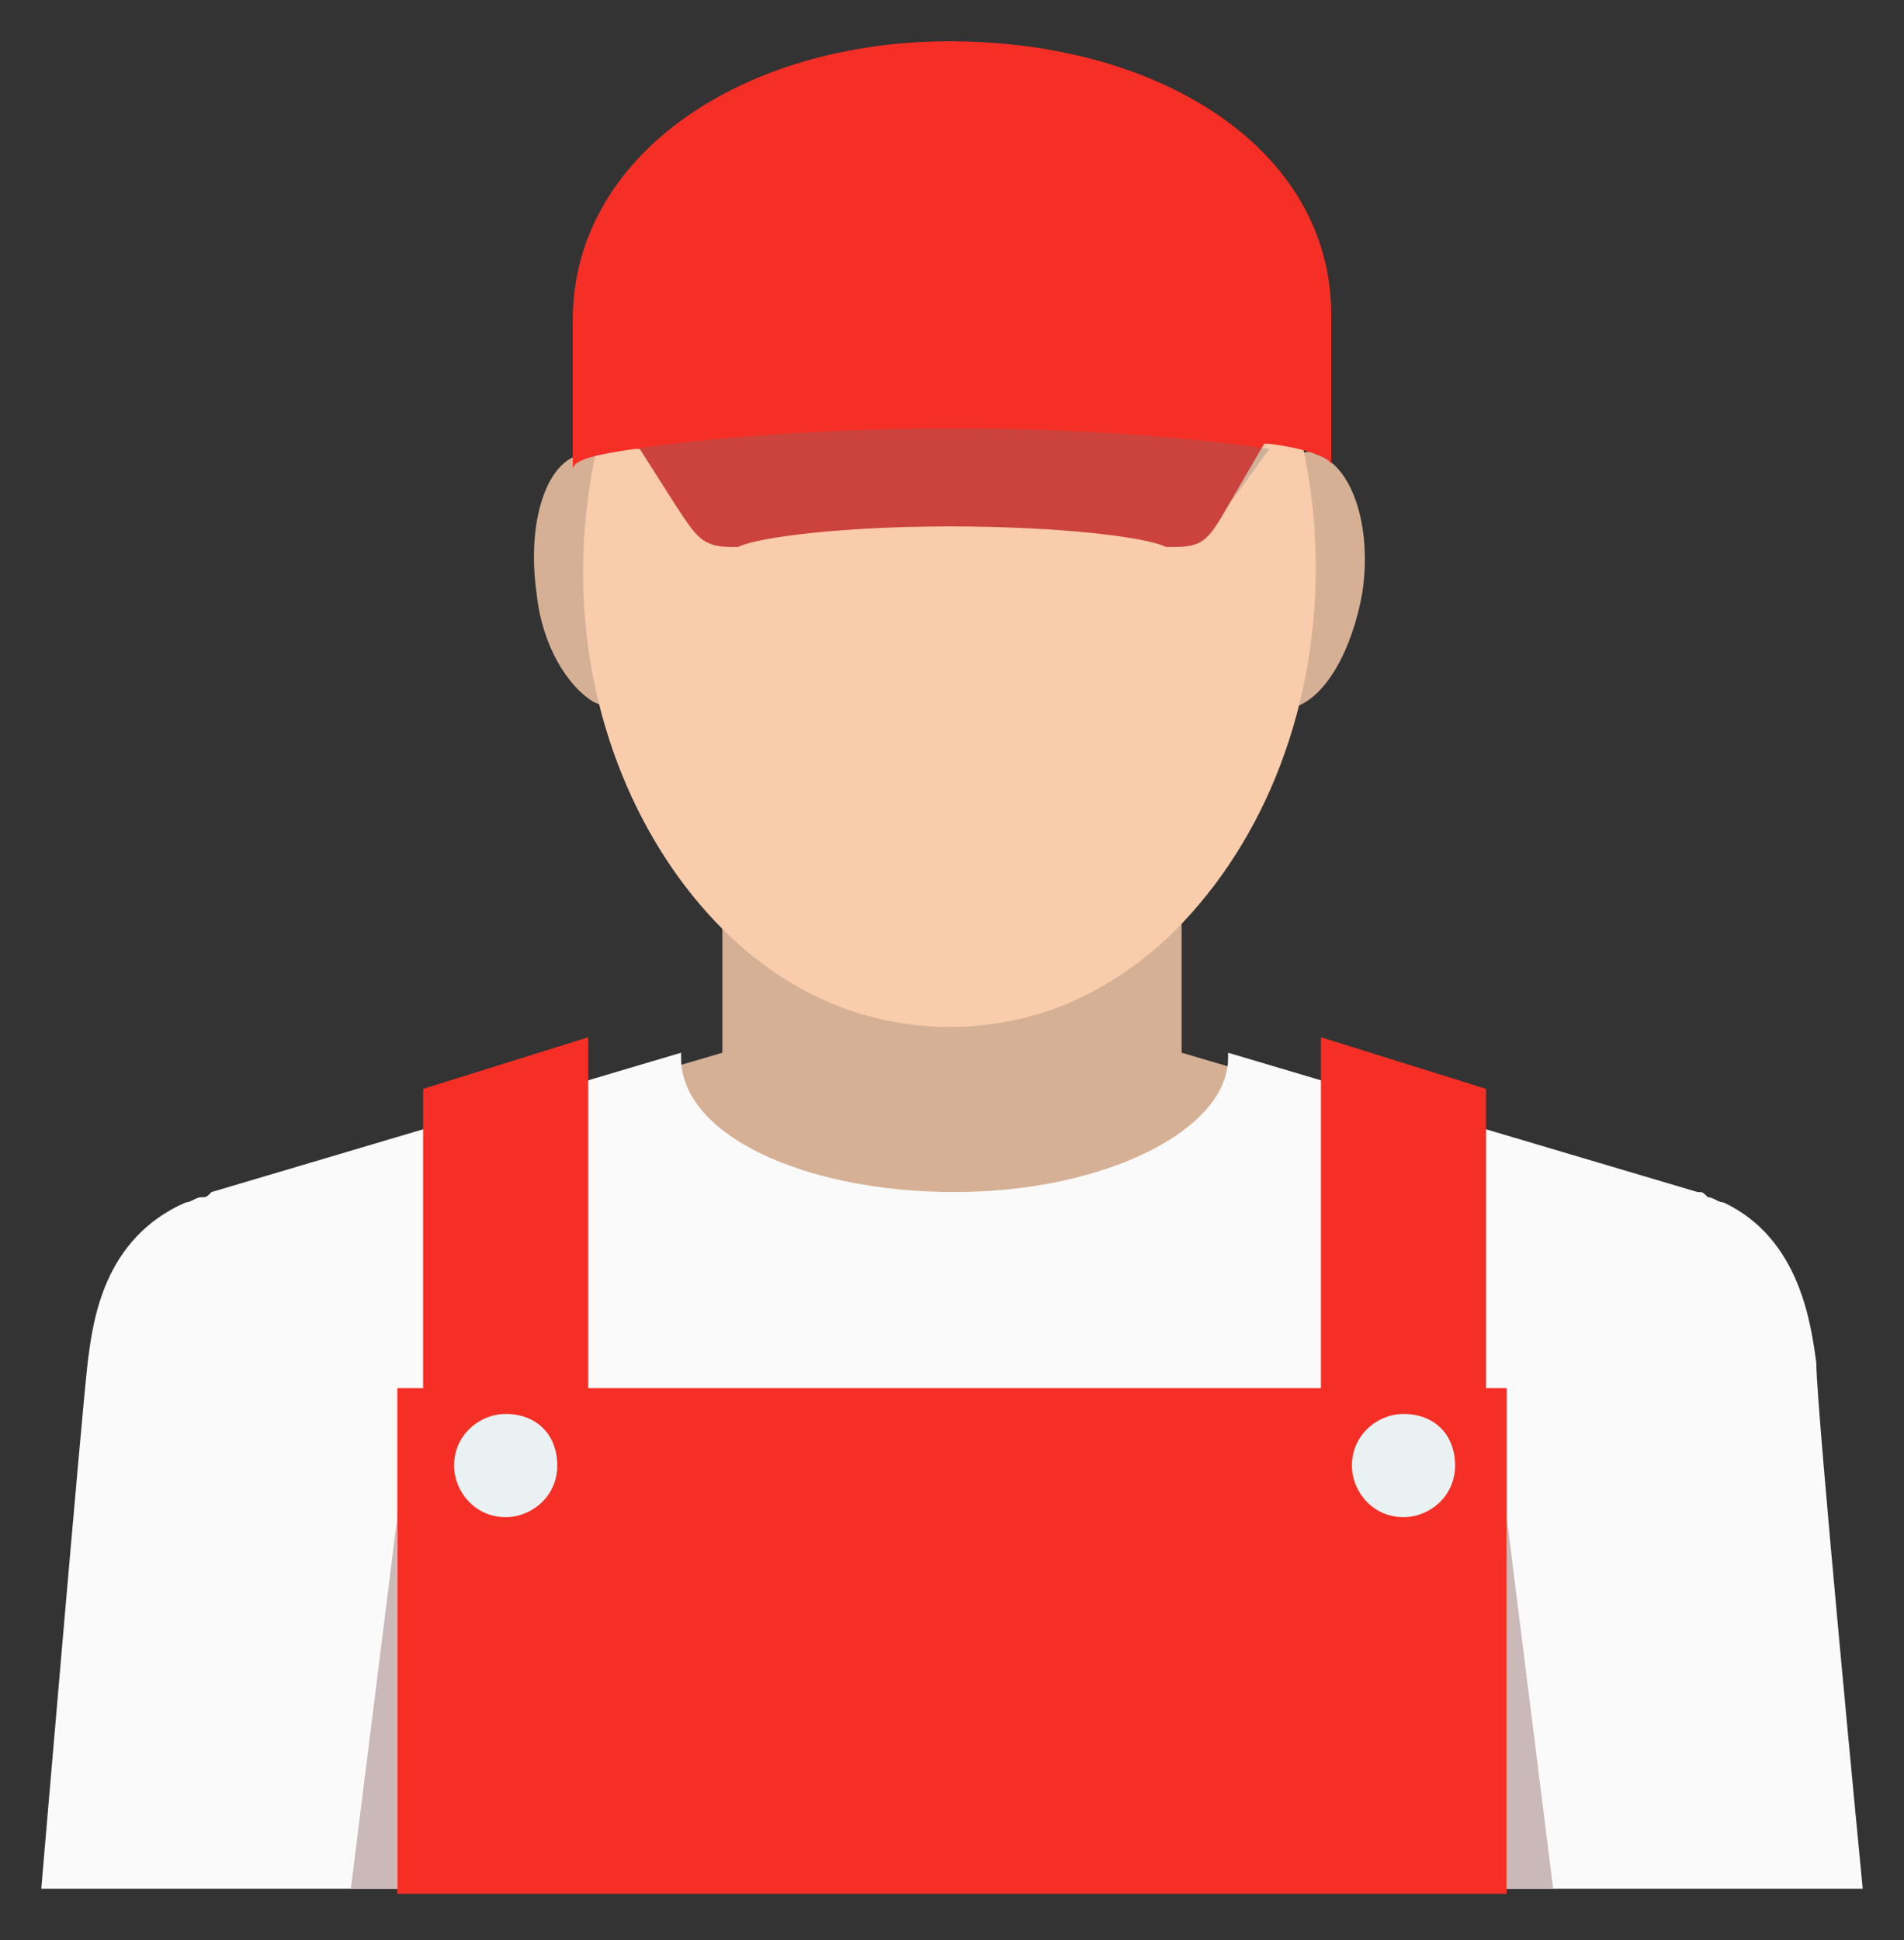 <?xml version="1.0" encoding="utf-8"?>
<!-- Generator: Adobe Illustrator 24.0.0, SVG Export Plug-In . SVG Version: 6.00 Build 0)  -->
<svg version="1.1" id="Layer_1" xmlns="http://www.w3.org/2000/svg" xmlns:xlink="http://www.w3.org/1999/xlink" x="0px" y="0px"
	 viewBox="0 0 36.9 37.6" style="enable-background:new 0 0 36.9 37.6;" xml:space="preserve">
<rect x="0" y="0" width="36.9" height="37.6" fill="#333333" stroke="none"/>
<style type="text/css">
	.st0{fill:#D6B095;}
	.st1{fill:#FAFAFA;}
	.st2{fill:#F9CCAB;}
	.st3{fill:#F52F25;}
	.st4{fill:#EAF1F2;}
	.st5{opacity:0.31;fill:#737272;enable-background:new    ;}
	.st6{opacity:0.9;fill:#C6B0B1;enable-background:new    ;}
</style>
<g>
	<g>
		<polygon class="st0" points="22.9,23.2 22.9,23.2 14,23.2 14,23.2 12.3,20.9 14,20.4 14,16.3 22.9,16.3 22.9,20.4 24.6,20.9 		"/>
		<path class="st1" d="M36.1,36.6H0.8c0,0,0.8-9.4,0.9-10.2C1.8,25.6,2,24,3.6,23.3c0.1,0,0.2-0.1,0.3-0.1s0.1,0,0.2-0.1l9.1-2.7
			v0.1c0,1.5,2.4,2.6,5.3,2.6s5.3-1.2,5.3-2.6v-0.1l9.1,2.7c0.1,0,0.1,0,0.2,0.1c0.1,0,0.2,0.1,0.3,0.1c1.5,0.7,1.7,2.4,1.8,3.1
			C35.2,27.3,36.1,36.6,36.1,36.6z"/>
		<path class="st0" d="M12.1,13.7c-0.2,0-0.4,0-0.6-0.1c-0.5-0.3-1-1.1-1.1-2.1c-0.2-1.4,0.2-2.6,0.9-2.7c0.1,0,0.1,0,0.2,0h0.1
			c0.2,0,0.3,0.1,0.5,0.3c0.4,0.4,0.8,1.1,0.9,2C13.3,12.4,12.9,13.6,12.1,13.7z"/>
		<path class="st0" d="M26.4,11.5c-0.2,1.1-0.7,2-1.3,2.2c-0.1,0-0.2,0.1-0.4,0c-0.7-0.1-1.1-1.3-0.9-2.7c0.1-0.8,0.4-1.5,0.8-1.9
			c0.1-0.1,0.3-0.2,0.5-0.3c0.1,0,0.3-0.1,0.4,0l0,0C26.2,9,26.6,10.2,26.4,11.5z"/>
		<path class="st2" d="M25.5,11c0,2.9-1.1,5.5-2.9,7.2c-1.2,1.1-2.6,1.7-4.2,1.7c-1.7,0-3.2-0.7-4.4-1.9c-1.6-1.6-2.7-4.1-2.7-6.9
			c0-4.9,3.2-8.9,7.1-8.9C22.3,2.1,25.5,6.1,25.5,11z"/>
		<rect x="7.7" y="26.9" class="st3" width="21.5" height="9.8"/>
		<polygon class="st3" points="11.4,29.9 8.2,29.9 8.2,21.1 11.4,20.1 		"/>
		<polygon class="st3" points="25.6,29.9 28.8,29.9 28.8,21.1 25.6,20.1 		"/>
		<path class="st4" d="M10.8,28.4c0,0.6-0.5,1-1,1c-0.6,0-1-0.5-1-1c0-0.6,0.5-1,1-1C10.4,27.4,10.8,27.8,10.8,28.4z"/>
		<path class="st4" d="M28.2,28.4c0,0.6-0.5,1-1,1c-0.6,0-1-0.5-1-1c0-0.6,0.5-1,1-1C27.8,27.4,28.2,27.8,28.2,28.4z"/>
		<path class="st3" d="M25.8,6.1V9c0-0.1-0.4-0.3-1.2-0.4h-0.1l-0.7,1.2l0,0c-0.4,0.7-0.5,0.8-1.1,0.8h-0.1
			c-0.4-0.2-2.1-0.4-4.2-0.4c-2,0-3.7,0.2-4.1,0.4h-0.1c-0.6,0-0.7-0.2-1.1-0.8l0,0l-0.7-1.1h-0.1c-0.7,0.1-1.2,0.2-1.2,0.4V6.2
			c0-3.2,3.3-5.4,7.3-5.4C22.5,0.8,25.8,2.9,25.8,6.1z"/>
		<path class="st5" d="M24.6,8.7L24.6,8.7l-0.8,1.1l0,0c-0.4,0.7-0.5,0.8-1.1,0.8h-0.1c-0.4-0.2-2.1-0.4-4.2-0.4
			c-2,0-3.7,0.2-4.1,0.4h-0.1c-0.6,0-0.7-0.2-1.1-0.8l0,0l-0.7-1.1h-0.1c1.3-0.2,3.6-0.4,6.2-0.4C21,8.3,23.3,8.5,24.6,8.7z"/>
		<polygon class="st6" points="7.7,36.6 7.7,29.4 6.8,36.6 		"/>
		<polygon class="st6" points="29.2,36.6 29.2,29.4 30.1,36.6 		"/>
	</g>
</g>
</svg>
